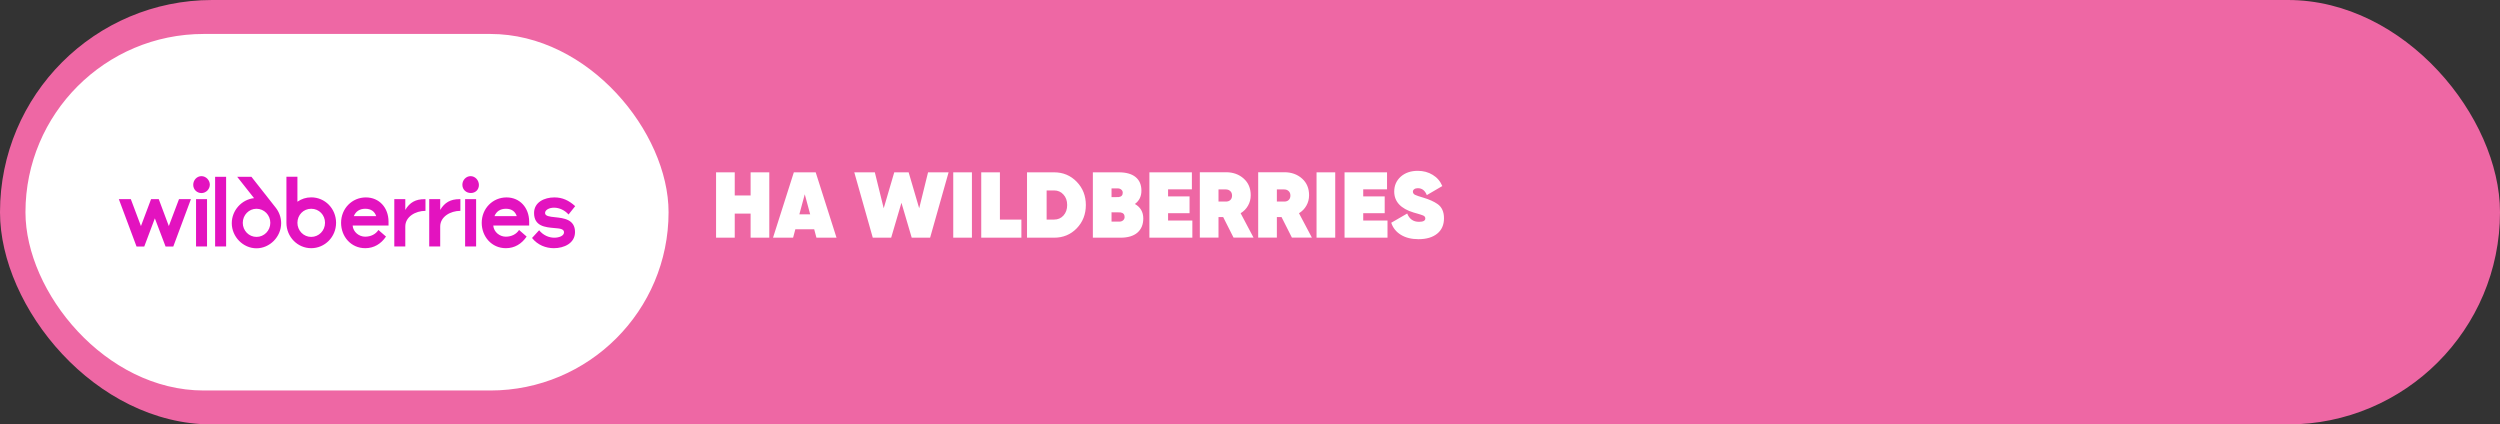 <?xml version="1.0" encoding="UTF-8"?> <svg xmlns="http://www.w3.org/2000/svg" width="589" height="100" viewBox="0 0 589 100" fill="none"><rect x="0" y="0" width="589" height="100" fill="#333333" stroke="none"/><rect width="589" height="100" rx="50" fill="#EE67A4"></rect><rect x="6" y="8" width="151.514" height="84" rx="42" fill="white"></rect><path d="M128.416 50.179C128.416 49.488 129.335 48.93 130.54 48.93C131.797 48.93 133.079 49.542 133.947 50.538L135.514 48.572C134.025 47.215 132.509 46.511 130.618 46.511C128.26 46.511 125.825 47.628 125.825 50.179C125.825 53.316 128.467 53.542 130.618 53.729C131.823 53.821 132.885 53.914 132.885 54.725C132.885 55.602 131.667 56.001 130.592 56.001C129.348 56.001 128.001 55.456 127.017 54.246L125.346 56.068C126.68 57.742 128.61 58.473 130.501 58.473C132.872 58.473 135.475 57.317 135.475 54.672C135.475 51.681 132.807 51.389 130.76 51.176C129.478 51.043 128.416 50.924 128.416 50.179ZM116.499 50.924C116.926 49.821 117.846 49.183 119.206 49.183C120.579 49.183 121.395 49.86 121.745 50.924H116.499ZM119.336 46.511C116.097 46.511 113.493 49.103 113.493 52.505C113.493 55.709 115.799 58.473 119.193 58.473C121.239 58.473 122.898 57.463 124.076 55.735L122.289 54.18C121.654 55.177 120.514 55.762 119.154 55.762C117.768 55.762 116.33 54.699 116.213 53.13H124.672V52.2C124.646 48.917 122.47 46.511 119.336 46.511ZM86.2 46.511C82.962 46.511 80.358 49.103 80.358 52.505C80.358 55.709 82.664 58.473 86.058 58.473C88.104 58.473 89.763 57.463 90.941 55.735L89.154 54.18C88.519 55.177 87.379 55.762 86.019 55.762C84.633 55.762 83.195 54.699 83.079 53.13H91.537V52.2C91.524 48.917 89.335 46.511 86.2 46.511ZM109.581 58.061H112.172V46.923H109.581V58.062V58.061ZM110.876 41.5C109.828 41.5 108.934 42.404 108.934 43.533C108.934 44.65 109.802 45.474 110.928 45.474C112.03 45.474 112.833 44.677 112.833 43.574C112.82 42.444 111.939 41.5 110.876 41.5ZM73.324 46.498C72.107 46.498 71.006 46.87 70.073 47.521V41.633H67.482V52.505C67.482 55.815 70.112 58.473 73.311 58.473C76.537 58.473 79.179 55.828 79.179 52.479C79.166 49.143 76.576 46.498 73.324 46.498ZM59.853 46.684C56.964 46.989 54.606 49.542 54.606 52.585C54.606 55.802 57.288 58.5 60.423 58.5C63.544 58.5 66.239 55.802 66.239 52.585C66.239 51.216 65.759 49.953 64.982 48.957L59.231 41.647H55.876L59.853 46.684ZM39.775 53.263L37.404 46.923H35.592L33.208 53.263L30.824 46.923H28L32.171 58.088H33.984L36.484 51.442L39.011 58.088H40.824L44.982 46.923H42.171L39.775 53.263ZM95.488 49.462V46.923H92.897V58.062H95.488V53.357C95.488 51.07 97.871 49.675 100.242 49.675V46.923H99.983C97.975 46.923 96.524 47.668 95.488 49.462V49.462ZM103.713 49.462V46.923H101.123V58.062H103.713V53.357C103.713 51.07 106.097 49.675 108.467 49.675V46.923H108.208C106.213 46.923 104.763 47.668 103.713 49.462V49.462ZM50.682 58.061H53.272V41.647H50.681V58.062L50.682 58.061ZM60.436 55.815C58.648 55.815 57.197 54.34 57.197 52.505C57.197 50.658 58.648 49.183 60.423 49.183C62.223 49.183 63.687 50.658 63.687 52.505C63.687 54.34 62.223 55.815 60.436 55.815ZM73.311 55.815C72.886 55.816 72.464 55.73 72.071 55.563C71.677 55.397 71.32 55.152 71.019 54.843C70.718 54.535 70.48 54.168 70.317 53.765C70.155 53.361 70.072 52.929 70.073 52.492C70.073 50.672 71.459 49.183 73.324 49.183C75.19 49.183 76.576 50.672 76.576 52.479C76.576 54.366 75.099 55.815 73.311 55.815ZM46.187 58.061H48.777V46.923H46.187V58.062V58.061ZM47.456 41.5C46.407 41.5 45.526 42.404 45.526 43.547C45.526 44.704 46.446 45.488 47.456 45.488C48.583 45.488 49.438 44.531 49.438 43.494C49.425 42.444 48.531 41.5 47.456 41.5ZM83.363 50.924C83.804 49.821 84.711 49.183 86.058 49.183C87.444 49.183 88.286 49.86 88.635 50.924H83.363Z" fill="#E313BF"></path><path d="M176.844 46.056V40.6H181.244V56H176.844V50.324H173.104V56H168.704V40.6H173.104V46.056H176.844ZM197.083 56H192.353L191.825 54.02H187.381L186.853 56H182.123L187.029 40.6H192.177L197.083 56ZM189.603 45.77L188.327 50.5H190.879L189.603 45.77ZM209.96 56H205.626L201.27 40.6H206.11L208.2 49.07L210.686 40.6H214.074L216.56 49.07L218.65 40.6H223.49L219.134 56H214.8L212.38 47.772L209.96 56ZM224.585 56V40.6H228.985V56H224.585ZM235.581 40.6V51.732H240.641V56H231.181V40.6H235.581ZM241.966 40.6H248.346C250.458 40.6 252.233 41.341 253.67 42.822C255.107 44.303 255.826 46.129 255.826 48.3C255.826 50.485 255.107 52.319 253.67 53.8C252.247 55.267 250.473 56 248.346 56H241.966V40.6ZM246.586 51.732H248.346C249.241 51.732 249.974 51.417 250.546 50.786C251.133 50.141 251.426 49.312 251.426 48.3C251.426 47.288 251.133 46.467 250.546 45.836C249.974 45.191 249.241 44.868 248.346 44.868H246.586V51.732ZM267.378 48.058C268.698 48.806 269.358 49.943 269.358 51.468C269.358 52.891 268.896 54.005 267.972 54.812C267.048 55.604 265.72 56 263.99 56H257.478V40.6H263.594C265.324 40.6 266.644 40.974 267.554 41.722C268.463 42.47 268.918 43.541 268.918 44.934C268.918 46.269 268.404 47.31 267.378 48.058ZM263.33 44.384H261.878V46.452L263.572 46.43C264.202 46.342 264.518 46.005 264.518 45.418C264.518 45.095 264.4 44.846 264.166 44.67C263.946 44.479 263.667 44.384 263.33 44.384ZM261.878 52.216H263.726C264.078 52.216 264.371 52.113 264.606 51.908C264.84 51.703 264.958 51.439 264.958 51.116C264.958 50.5 264.628 50.141 263.968 50.038L261.878 50.016V52.216ZM275.198 50.236V51.952H280.918V56H270.798V40.6H280.808V44.604H275.198V46.276H280.258V50.236H275.198ZM295.329 55.978H290.621L288.179 51.138H287.079V55.978H282.679V40.578H288.839C290.511 40.578 291.904 41.077 293.019 42.074C294.119 43.057 294.669 44.362 294.669 45.99C294.669 46.899 294.456 47.721 294.031 48.454C293.62 49.187 293.041 49.781 292.293 50.236L295.329 55.978ZM288.751 44.626H287.079V47.486H288.751C289.22 47.501 289.587 47.383 289.851 47.134C290.13 46.885 290.269 46.533 290.269 46.078C290.269 45.623 290.13 45.271 289.851 45.022C289.587 44.758 289.22 44.626 288.751 44.626ZM309.079 55.978H304.371L301.929 51.138H300.829V55.978H296.429V40.578H302.589C304.261 40.578 305.654 41.077 306.769 42.074C307.869 43.057 308.419 44.362 308.419 45.99C308.419 46.899 308.206 47.721 307.781 48.454C307.37 49.187 306.791 49.781 306.043 50.236L309.079 55.978ZM302.501 44.626H300.829V47.486H302.501C302.97 47.501 303.337 47.383 303.601 47.134C303.88 46.885 304.019 46.533 304.019 46.078C304.019 45.623 303.88 45.271 303.601 45.022C303.337 44.758 302.97 44.626 302.501 44.626ZM310.179 56V40.6H314.579V56H310.179ZM321.175 50.236V51.952H326.895V56H316.775V40.6H326.785V44.604H321.175V46.276H326.235V50.236H321.175ZM334.199 56.352C332.542 56.352 331.156 56.007 330.041 55.318C328.927 54.629 328.171 53.683 327.775 52.48L331.537 50.302C332.051 51.607 332.975 52.26 334.309 52.26C335.307 52.26 335.805 51.996 335.805 51.468C335.805 51.145 335.629 50.911 335.277 50.764C335.101 50.691 334.918 50.625 334.727 50.566C334.683 50.551 334.419 50.471 333.935 50.324L333.077 50.082C330.012 49.158 328.479 47.508 328.479 45.132C328.479 43.724 328.985 42.558 329.997 41.634C331.039 40.71 332.381 40.248 334.023 40.248C335.343 40.248 336.517 40.563 337.543 41.194C338.57 41.81 339.325 42.69 339.809 43.834L336.157 45.968C335.732 44.883 335.028 44.34 334.045 44.34C333.679 44.34 333.393 44.421 333.187 44.582C332.982 44.729 332.879 44.919 332.879 45.154C332.879 45.477 333.048 45.726 333.385 45.902C333.708 46.063 334.375 46.291 335.387 46.584C336.751 46.995 337.844 47.486 338.665 48.058C339.692 48.762 340.205 49.884 340.205 51.424C340.205 52.979 339.67 54.189 338.599 55.054C337.529 55.919 336.062 56.352 334.199 56.352Z" fill="white"></path></svg> 